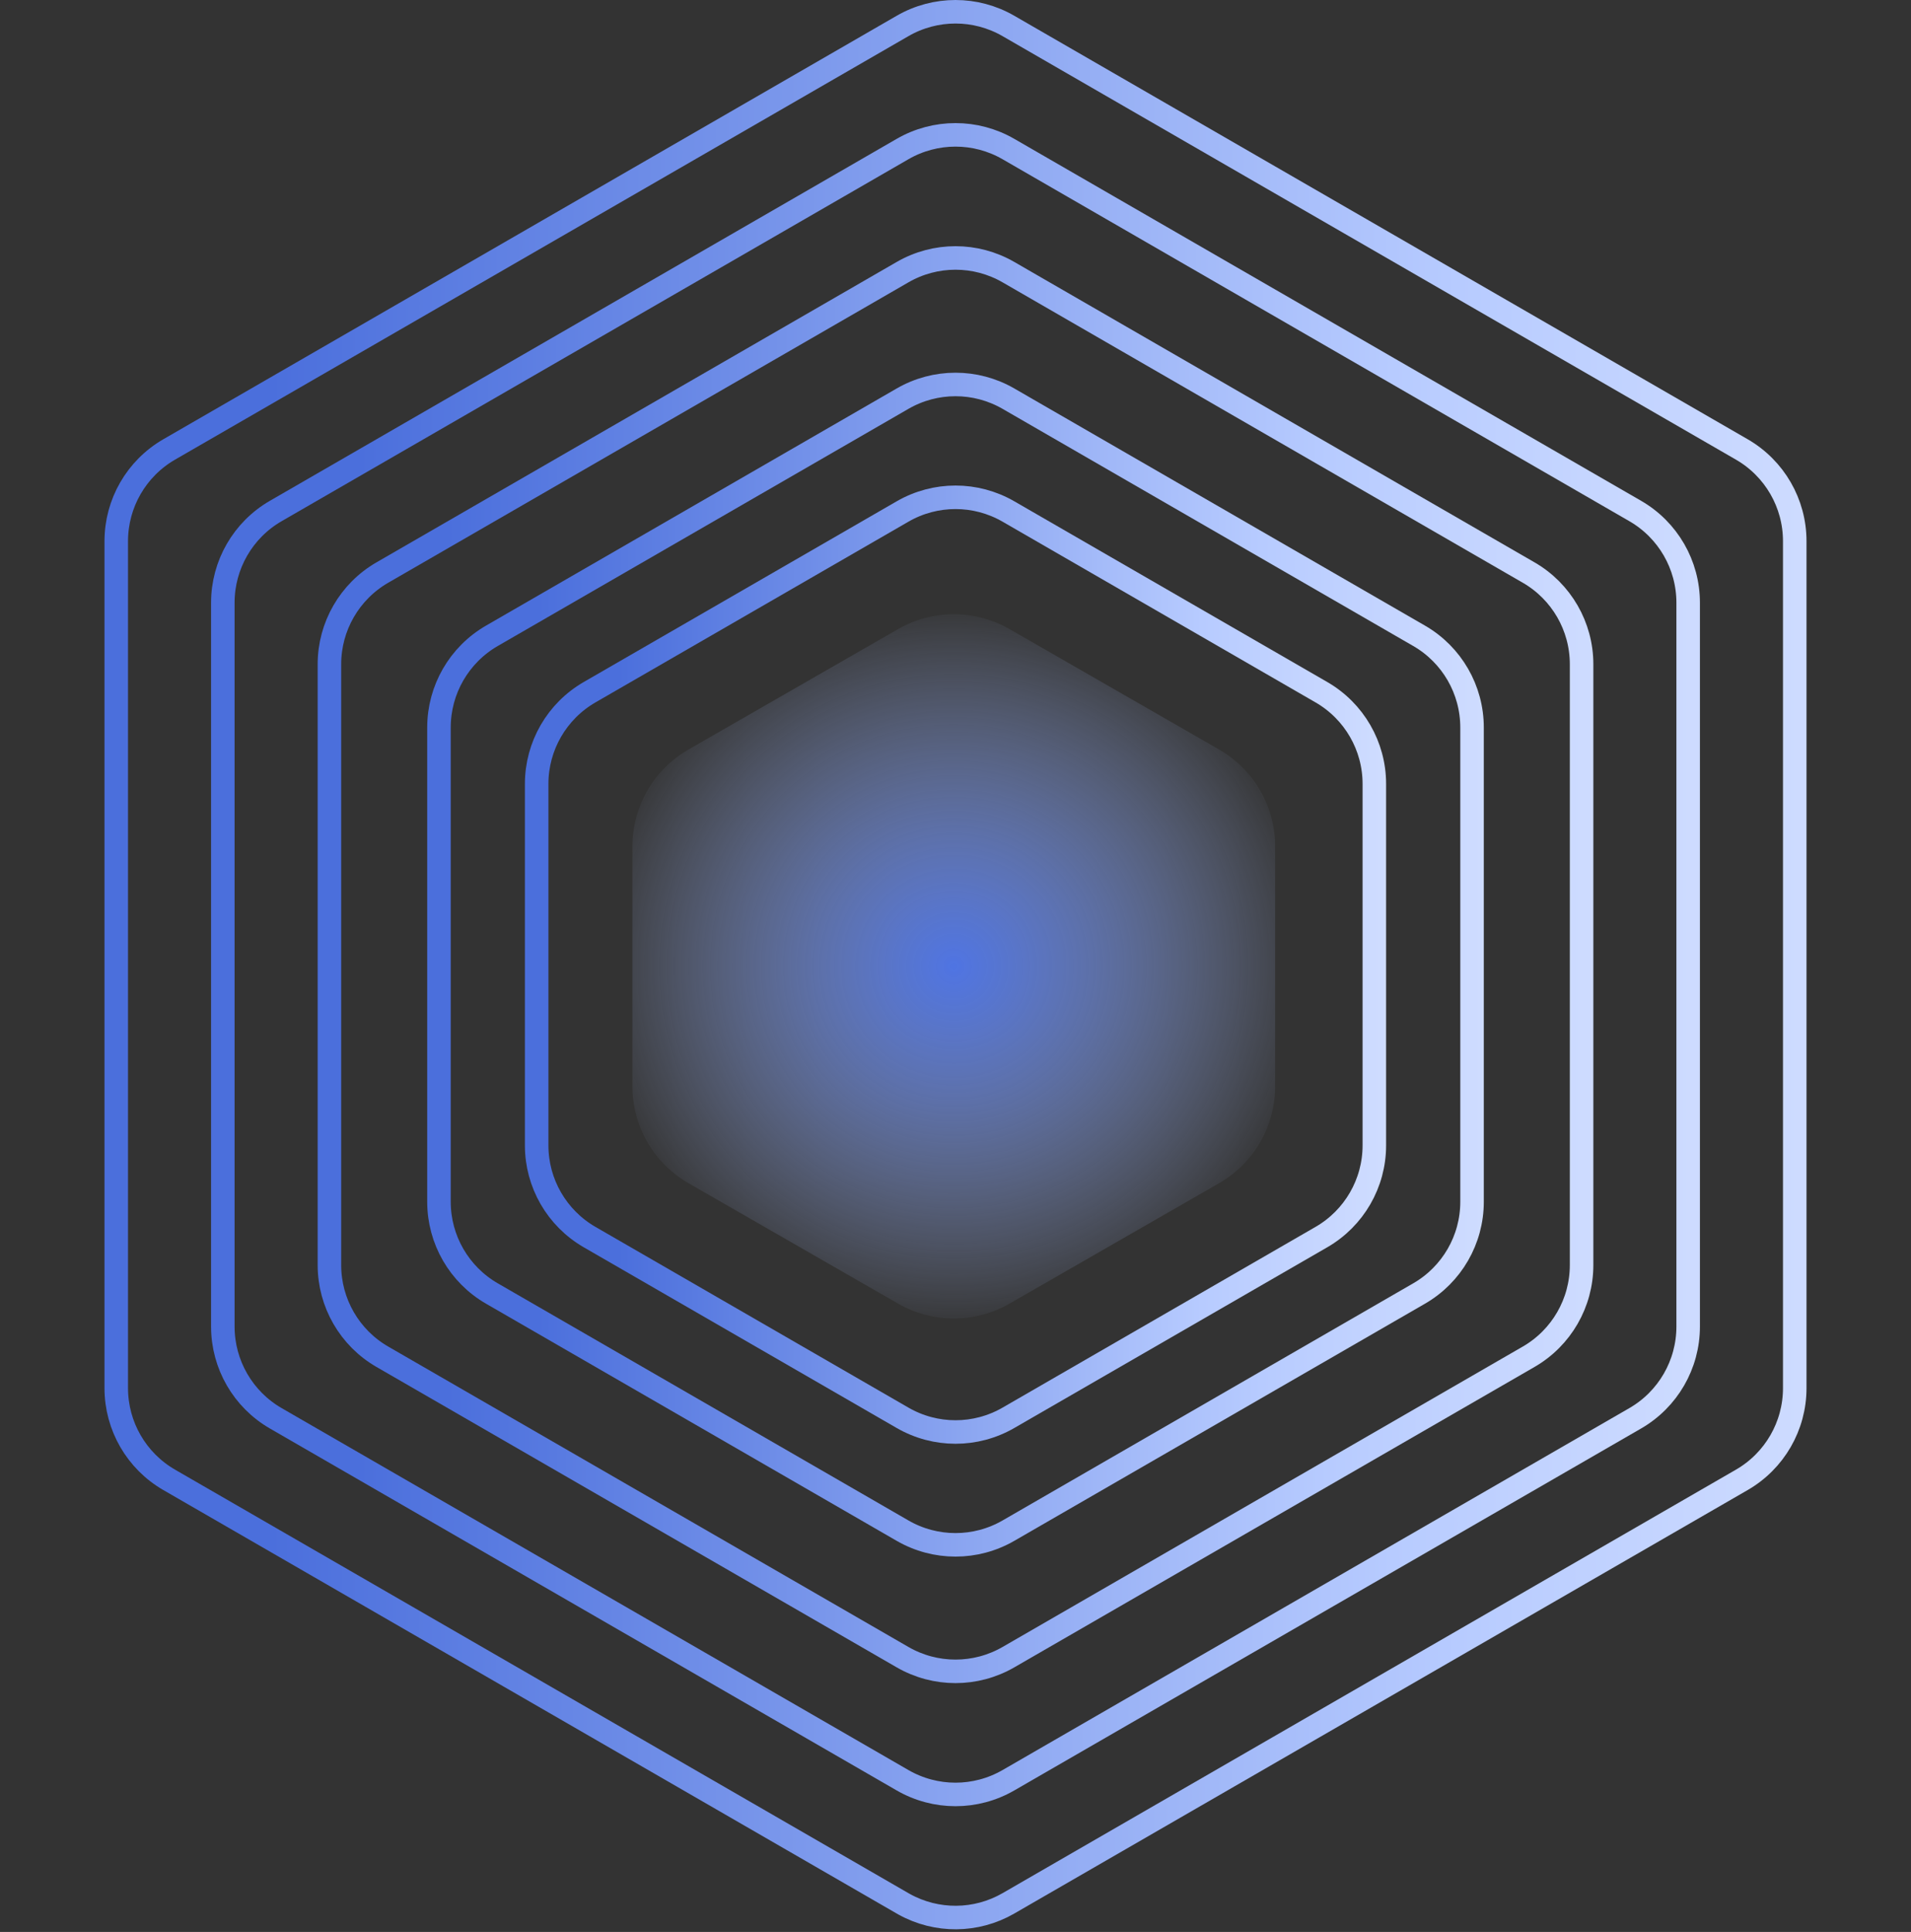 <svg width="650" height="657" viewBox="0 0 650 657" fill="none" xmlns="http://www.w3.org/2000/svg">
<rect x="0" y="0" width="650" height="657" fill="#333333" stroke="none"/>
<path d="M305.491 213.925C317.212 207.191 331.627 207.191 343.348 213.925L414.651 254.886C426.448 261.663 433.722 274.23 433.722 287.836V369.429C433.722 383.034 426.448 395.601 414.651 402.379L343.348 443.34C331.627 450.073 317.212 450.073 305.491 443.34L234.188 402.379C222.391 395.602 215.117 383.034 215.117 369.429V287.836C215.117 274.23 222.391 261.663 234.188 254.886L305.491 213.925Z" fill="url(#paint0_radial_2299_6595)"/>
<path d="M307.001 173.941C318.139 167.511 331.863 167.511 343.001 173.941L449.464 235.408C460.602 241.839 467.464 253.723 467.464 266.585V389.519C467.464 402.38 460.602 414.265 449.464 420.695L343.001 482.162C331.863 488.593 318.139 488.593 307.001 482.162L200.537 420.695C189.399 414.265 182.537 402.38 182.537 389.519V266.585C182.537 253.724 189.399 241.839 200.537 235.408L307.001 173.941Z" stroke="url(#paint1_linear_2299_6595)" stroke-width="8"/>
<path d="M307.002 135.57C318.14 129.14 331.864 129.14 343.002 135.57L482.696 216.223C493.835 222.653 500.696 234.539 500.696 247.4V408.705C500.696 421.567 493.835 433.451 482.696 439.882L343.002 520.535C331.864 526.966 318.14 526.966 307.002 520.535L167.308 439.882C156.169 433.451 149.308 421.567 149.308 408.705V247.4C149.308 234.539 156.169 222.653 167.308 216.223L307.002 135.57Z" stroke="url(#paint2_linear_2299_6595)" stroke-width="8"/>
<path d="M307.002 92.547C318.14 86.116 331.864 86.116 343.002 92.547L519.955 194.711C531.093 201.142 537.955 213.027 537.955 225.889V430.217C537.955 443.078 531.094 454.963 519.955 461.394L343.002 563.558C331.864 569.988 318.14 569.988 307.002 563.558L130.048 461.394C118.909 454.963 112.048 443.078 112.048 430.217V225.888C112.048 213.026 118.91 201.142 130.048 194.711L307.002 92.547Z" stroke="url(#paint3_linear_2299_6595)" stroke-width="8"/>
<path d="M306.999 50.684C318.137 44.253 331.861 44.253 342.999 50.684L556.205 173.778C567.343 180.209 574.205 192.094 574.205 204.955V451.145C574.205 464.006 567.343 475.891 556.205 482.321L342.999 605.416C331.861 611.847 318.137 611.847 306.999 605.416L93.793 482.321C82.655 475.891 75.793 464.006 75.793 451.145V204.955C75.793 192.094 82.654 180.209 93.793 173.778L306.999 50.684Z" stroke="url(#paint4_linear_2299_6595)" stroke-width="8"/>
<path d="M307 8.824C318.138 2.393 331.862 2.393 343 8.824L592.458 152.849C603.596 159.279 610.458 171.165 610.458 184.026V472.075C610.458 484.937 603.596 496.822 592.458 503.253L343 647.277C332.036 653.608 318.567 653.706 307.524 647.574L307 647.277L57.542 503.253C46.404 496.822 39.542 484.937 39.542 472.075V184.026C39.542 171.165 46.404 159.279 57.542 152.849L307 8.824Z" stroke="url(#paint5_linear_2299_6595)" stroke-width="8"/>
<defs>
<radialGradient id="paint0_radial_2299_6595" cx="0" cy="0" r="1" gradientUnits="userSpaceOnUse" gradientTransform="translate(324.42 328.632) rotate(90) scale(125.581 126.211)">
<stop stop-color="#4F74E3"/>
<stop offset="0" stop-color="#4F74E3"/>
<stop offset="1" stop-color="#B6CAFF" stop-opacity="0"/>
</radialGradient>
<linearGradient id="paint1_linear_2299_6595" x1="167.223" y1="315.815" x2="524.272" y2="315.923" gradientUnits="userSpaceOnUse">
<stop offset="0.121" stop-color="#4B6FDC"/>
<stop offset="0.677" stop-color="#B7CBFF"/>
<stop offset="1" stop-color="#E3EBFF"/>
</linearGradient>
<linearGradient id="paint2_linear_2299_6595" x1="129.358" y1="312.88" x2="572.099" y2="313.013" gradientUnits="userSpaceOnUse">
<stop offset="0.121" stop-color="#4B6FDC"/>
<stop offset="0.677" stop-color="#B7CBFF"/>
<stop offset="1" stop-color="#E3EBFF"/>
</linearGradient>
<linearGradient id="paint3_linear_2299_6595" x1="86.901" y1="309.587" x2="625.721" y2="309.749" gradientUnits="userSpaceOnUse">
<stop offset="0.121" stop-color="#4B6FDC"/>
<stop offset="0.677" stop-color="#B7CBFF"/>
<stop offset="1" stop-color="#E3EBFF"/>
</linearGradient>
<linearGradient id="paint4_linear_2299_6595" x1="45.589" y1="306.38" x2="677.891" y2="306.57" gradientUnits="userSpaceOnUse">
<stop offset="0.121" stop-color="#4B6FDC"/>
<stop offset="0.677" stop-color="#B7CBFF"/>
<stop offset="1" stop-color="#E3EBFF"/>
</linearGradient>
<linearGradient id="paint5_linear_2299_6595" x1="4.281" y1="303.178" x2="730.065" y2="303.396" gradientUnits="userSpaceOnUse">
<stop offset="0.121" stop-color="#4B6FDC"/>
<stop offset="0.677" stop-color="#B7CBFF"/>
<stop offset="1" stop-color="#E3EBFF"/>
</linearGradient>
</defs>
</svg>
